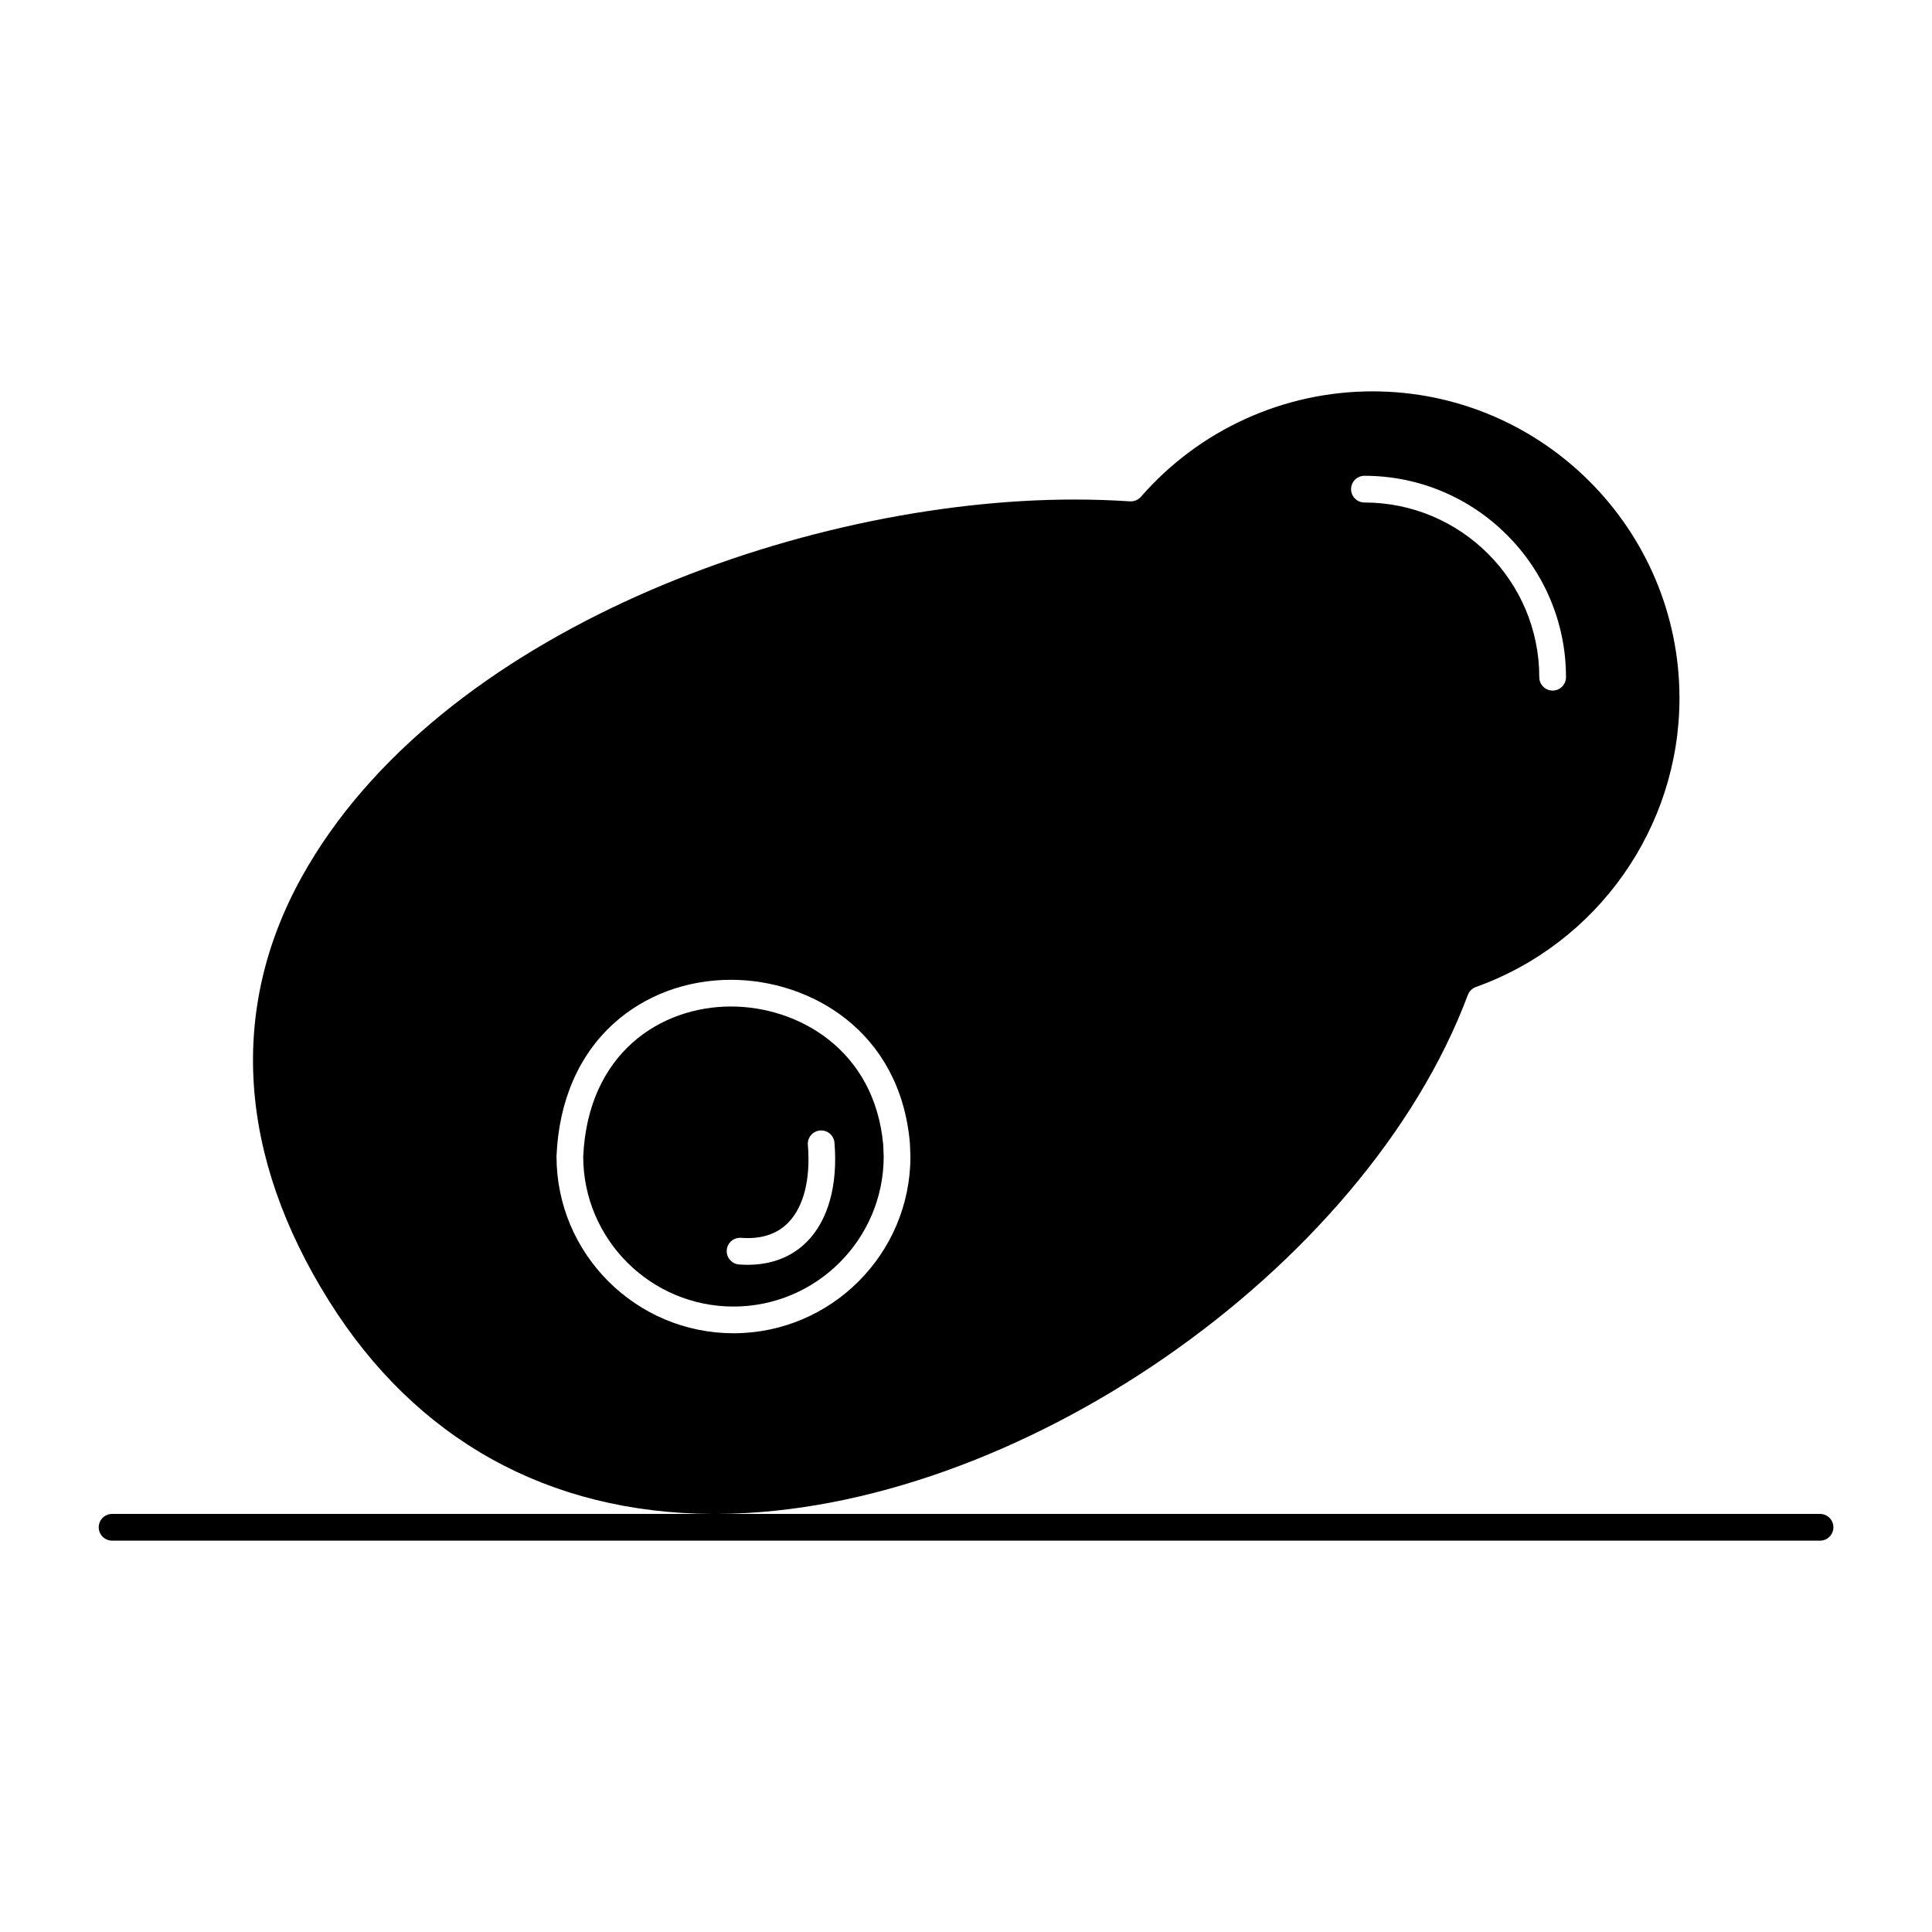 <?xml version="1.0" encoding="UTF-8"?>
<!-- Uploaded to: SVG Repo, www.svgrepo.com, Generator: SVG Repo Mixer Tools -->
<svg fill="#000000" width="800px" height="800px" version="1.1" viewBox="144 144 512 512" xmlns="http://www.w3.org/2000/svg">
 <g>
  <path d="m378.19 450.53-0.121-3.082c-2.25-25.223-22.488-36.715-40.355-36.715-18.609 0-37.926 12.309-39.156 39.805 0.043 21.902 17.887 39.711 39.816 39.711 21.934 0 39.777-17.809 39.816-39.719zm-41.594 24.766c0.148-1.949 1.852-3.406 3.797-3.258 5.238 0.395 9.414-0.926 12.414-3.941 4.164-4.188 6.039-11.535 5.285-20.691-0.16-1.949 1.289-3.656 3.234-3.816 1.953-0.156 3.656 1.289 3.816 3.234 0.93 11.258-1.668 20.586-7.316 26.266-3.988 4.012-9.375 6.098-15.68 6.098-0.75 0-1.516-0.031-2.293-0.09-1.949-0.152-3.41-1.852-3.258-3.801z"/>
  <path d="m626.32 545.2h-292.07c78.633-0.41 171.35-64.504 198.75-137.54 0.367-0.973 1.141-1.738 2.121-2.09 32.273-11.547 53.957-42.309 53.957-76.547 0-44.836-36.492-81.309-81.348-81.309-23.523 0-45.895 10.184-61.375 27.941-0.727 0.832-1.801 1.266-2.902 1.207-4.793-0.316-9.75-0.48-14.73-0.48-72.434 0-168.83 35.09-204.81 100.12-19.355 34.984-16.828 73.82 7.309 112.31 23.016 36.703 58.133 56.188 101.59 56.391l-159.11 0.004c-1.953 0-3.539 1.582-3.539 3.539 0 1.953 1.586 3.539 3.539 3.539h452.63c1.953 0 3.539-1.582 3.539-3.539 0-1.957-1.586-3.543-3.539-3.543zm-120.73-275.11c29.453 0 53.414 23.945 53.414 53.379 0 1.953-1.582 3.539-3.539 3.539-1.957 0-3.539-1.582-3.539-3.539 0-25.531-20.785-46.301-46.34-46.301-1.953 0-3.539-1.582-3.539-3.539 0.004-1.957 1.586-3.539 3.543-3.539zm-214.11 180.37c0-0.051 0-0.102 0.004-0.152 0.633-14.551 5.883-26.688 15.184-35.094 8.242-7.453 19.27-11.555 31.047-11.555 21.012 0 44.812 13.535 47.414 43.258 0.004 0.055 0.008 0.113 0.012 0.168l0.129 3.238c0.004 0.047 0.004 0.094 0.004 0.141 0 25.84-21.035 46.863-46.891 46.863-25.863-0.004-46.902-21.027-46.902-46.867z"/>
 </g>
</svg>